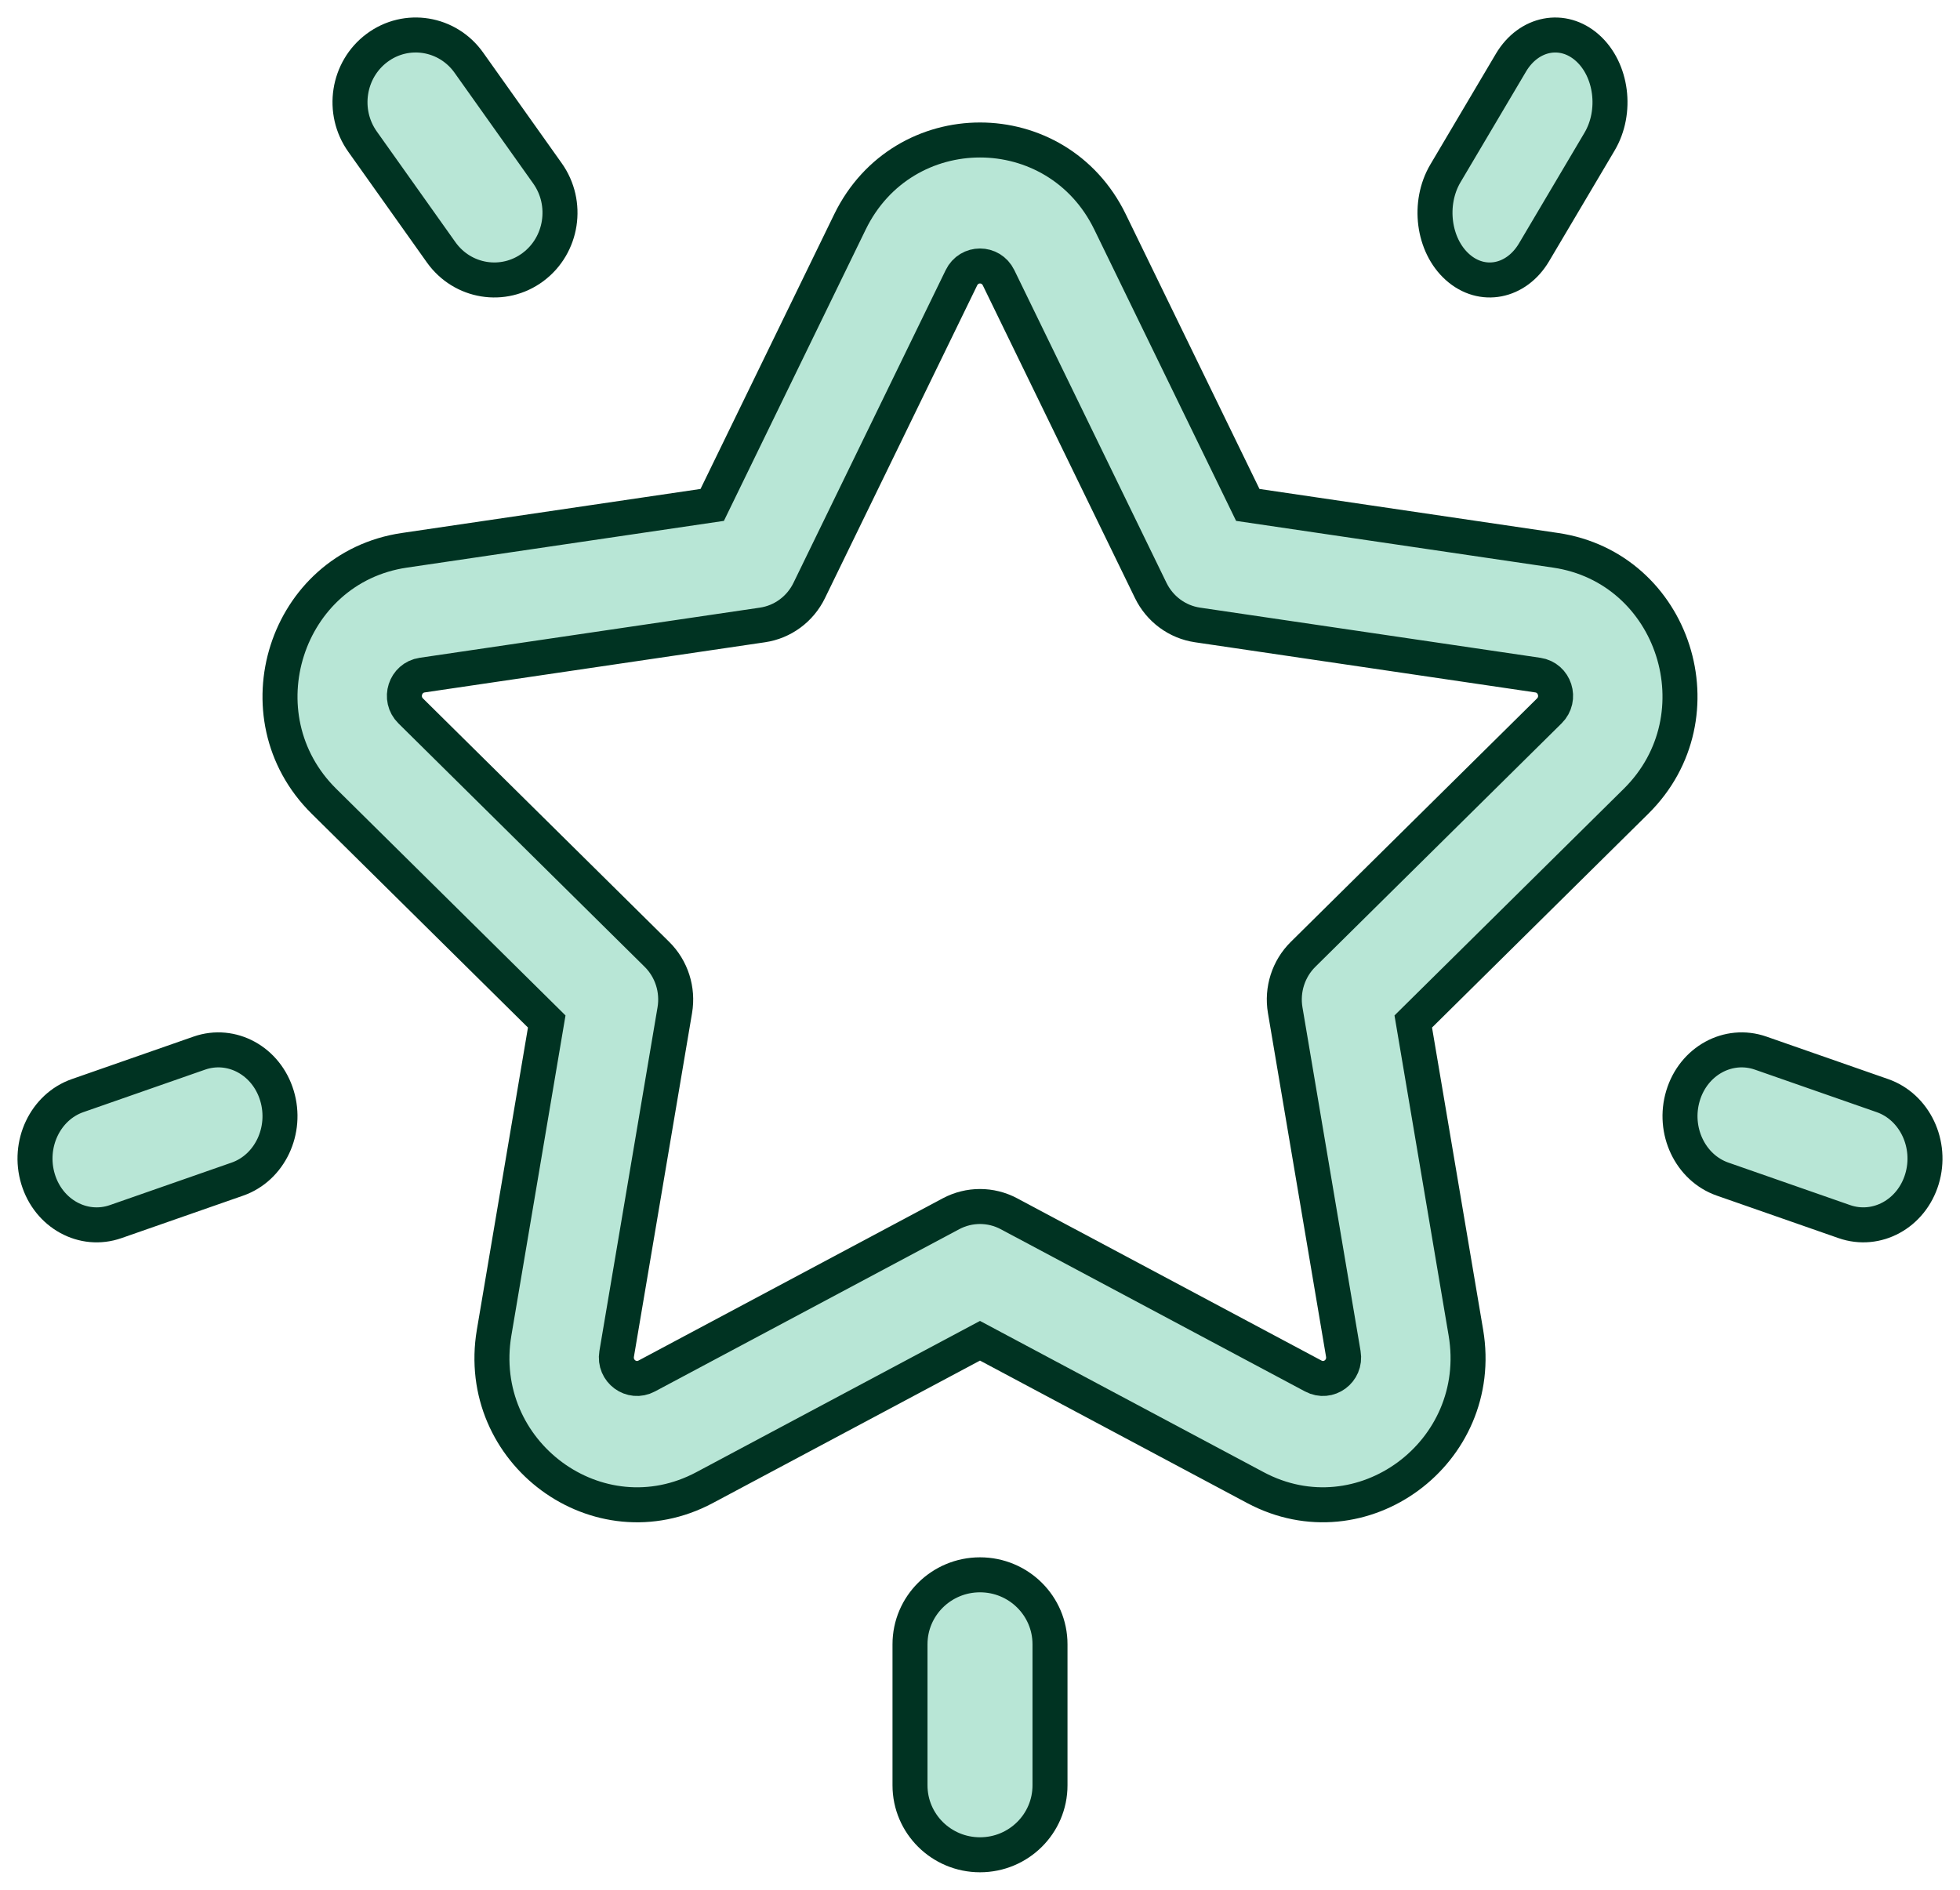 <svg width="56" height="54" viewBox="0 0 56 54" fill="none" xmlns="http://www.w3.org/2000/svg">
<g id="Star">
<path id="Vector" d="M44.448 15.725L35.651 14.428L31.716 6.342C30.197 3.219 25.803 3.22 24.284 6.342L20.349 14.428L11.552 15.725C8.154 16.226 6.797 20.465 9.255 22.895L15.621 29.189L14.118 38.077C13.538 41.51 17.093 44.128 20.131 42.508L28 38.312L35.869 42.508C38.903 44.127 42.462 41.509 41.882 38.077L40.379 29.189L46.745 22.895C49.204 20.464 47.845 16.226 44.448 15.725ZM44.265 20.315L37.231 27.27C36.812 27.684 36.621 28.281 36.72 28.865L38.38 38.686C38.464 39.179 37.958 39.552 37.522 39.319L28.826 34.682C28.309 34.407 27.691 34.407 27.173 34.682L18.478 39.319C18.042 39.552 17.536 39.179 17.619 38.686L19.28 28.865C19.379 28.281 19.188 27.684 18.769 27.27L11.735 20.315C11.381 19.966 11.575 19.363 12.063 19.291L21.784 17.858C22.363 17.773 22.863 17.404 23.121 16.872L27.469 7.937C27.687 7.488 28.312 7.488 28.531 7.937L32.878 16.872C33.137 17.404 33.637 17.773 34.216 17.858L43.937 19.291C44.425 19.363 44.618 19.966 44.265 20.315Z" fill="#B8E6D6" stroke="#003322"/>
<path id="Vector_2" d="M15.641 4.952L13.396 1.791C12.787 0.934 11.613 0.743 10.774 1.367C9.935 1.99 9.749 3.191 10.359 4.048L12.604 7.209C13.214 8.067 14.388 8.256 15.226 7.633C16.065 7.01 16.251 5.809 15.641 4.952Z" fill="#B8E6D6" stroke="#003322"/>
<path id="Vector_3" d="M7.913 31.308C7.613 30.314 6.619 29.77 5.694 30.093L2.217 31.307C1.292 31.63 0.786 32.698 1.087 33.692C1.388 34.688 2.383 35.23 3.306 34.907L6.783 33.693C7.708 33.37 8.214 32.302 7.913 31.308Z" fill="#B8E6D6" stroke="#003322"/>
<path id="Vector_4" d="M45.355 1.367C44.656 0.744 43.678 0.934 43.17 1.791L41.299 4.952C40.791 5.809 40.946 7.01 41.645 7.633C42.344 8.257 43.322 8.066 43.83 7.209L45.701 4.048C46.209 3.191 46.054 1.99 45.355 1.367Z" fill="#B8E6D6" stroke="#003322"/>
<path id="Vector_5" d="M53.783 31.307L50.306 30.093C49.381 29.77 48.387 30.314 48.087 31.308C47.786 32.302 48.292 33.37 49.217 33.693L52.694 34.907C53.617 35.229 54.612 34.687 54.913 33.692C55.214 32.698 54.708 31.63 53.783 31.307Z" fill="#B8E6D6" stroke="#003322"/>
<path id="Vector_6" d="M28 45C26.895 45 26 45.889 26 46.985V51.015C26 52.111 26.895 53 28 53C29.105 53 30 52.111 30 51.015V46.985C30 45.889 29.105 45 28 45Z" fill="#B8E6D6" stroke="#003322"/>
</g>
</svg>
